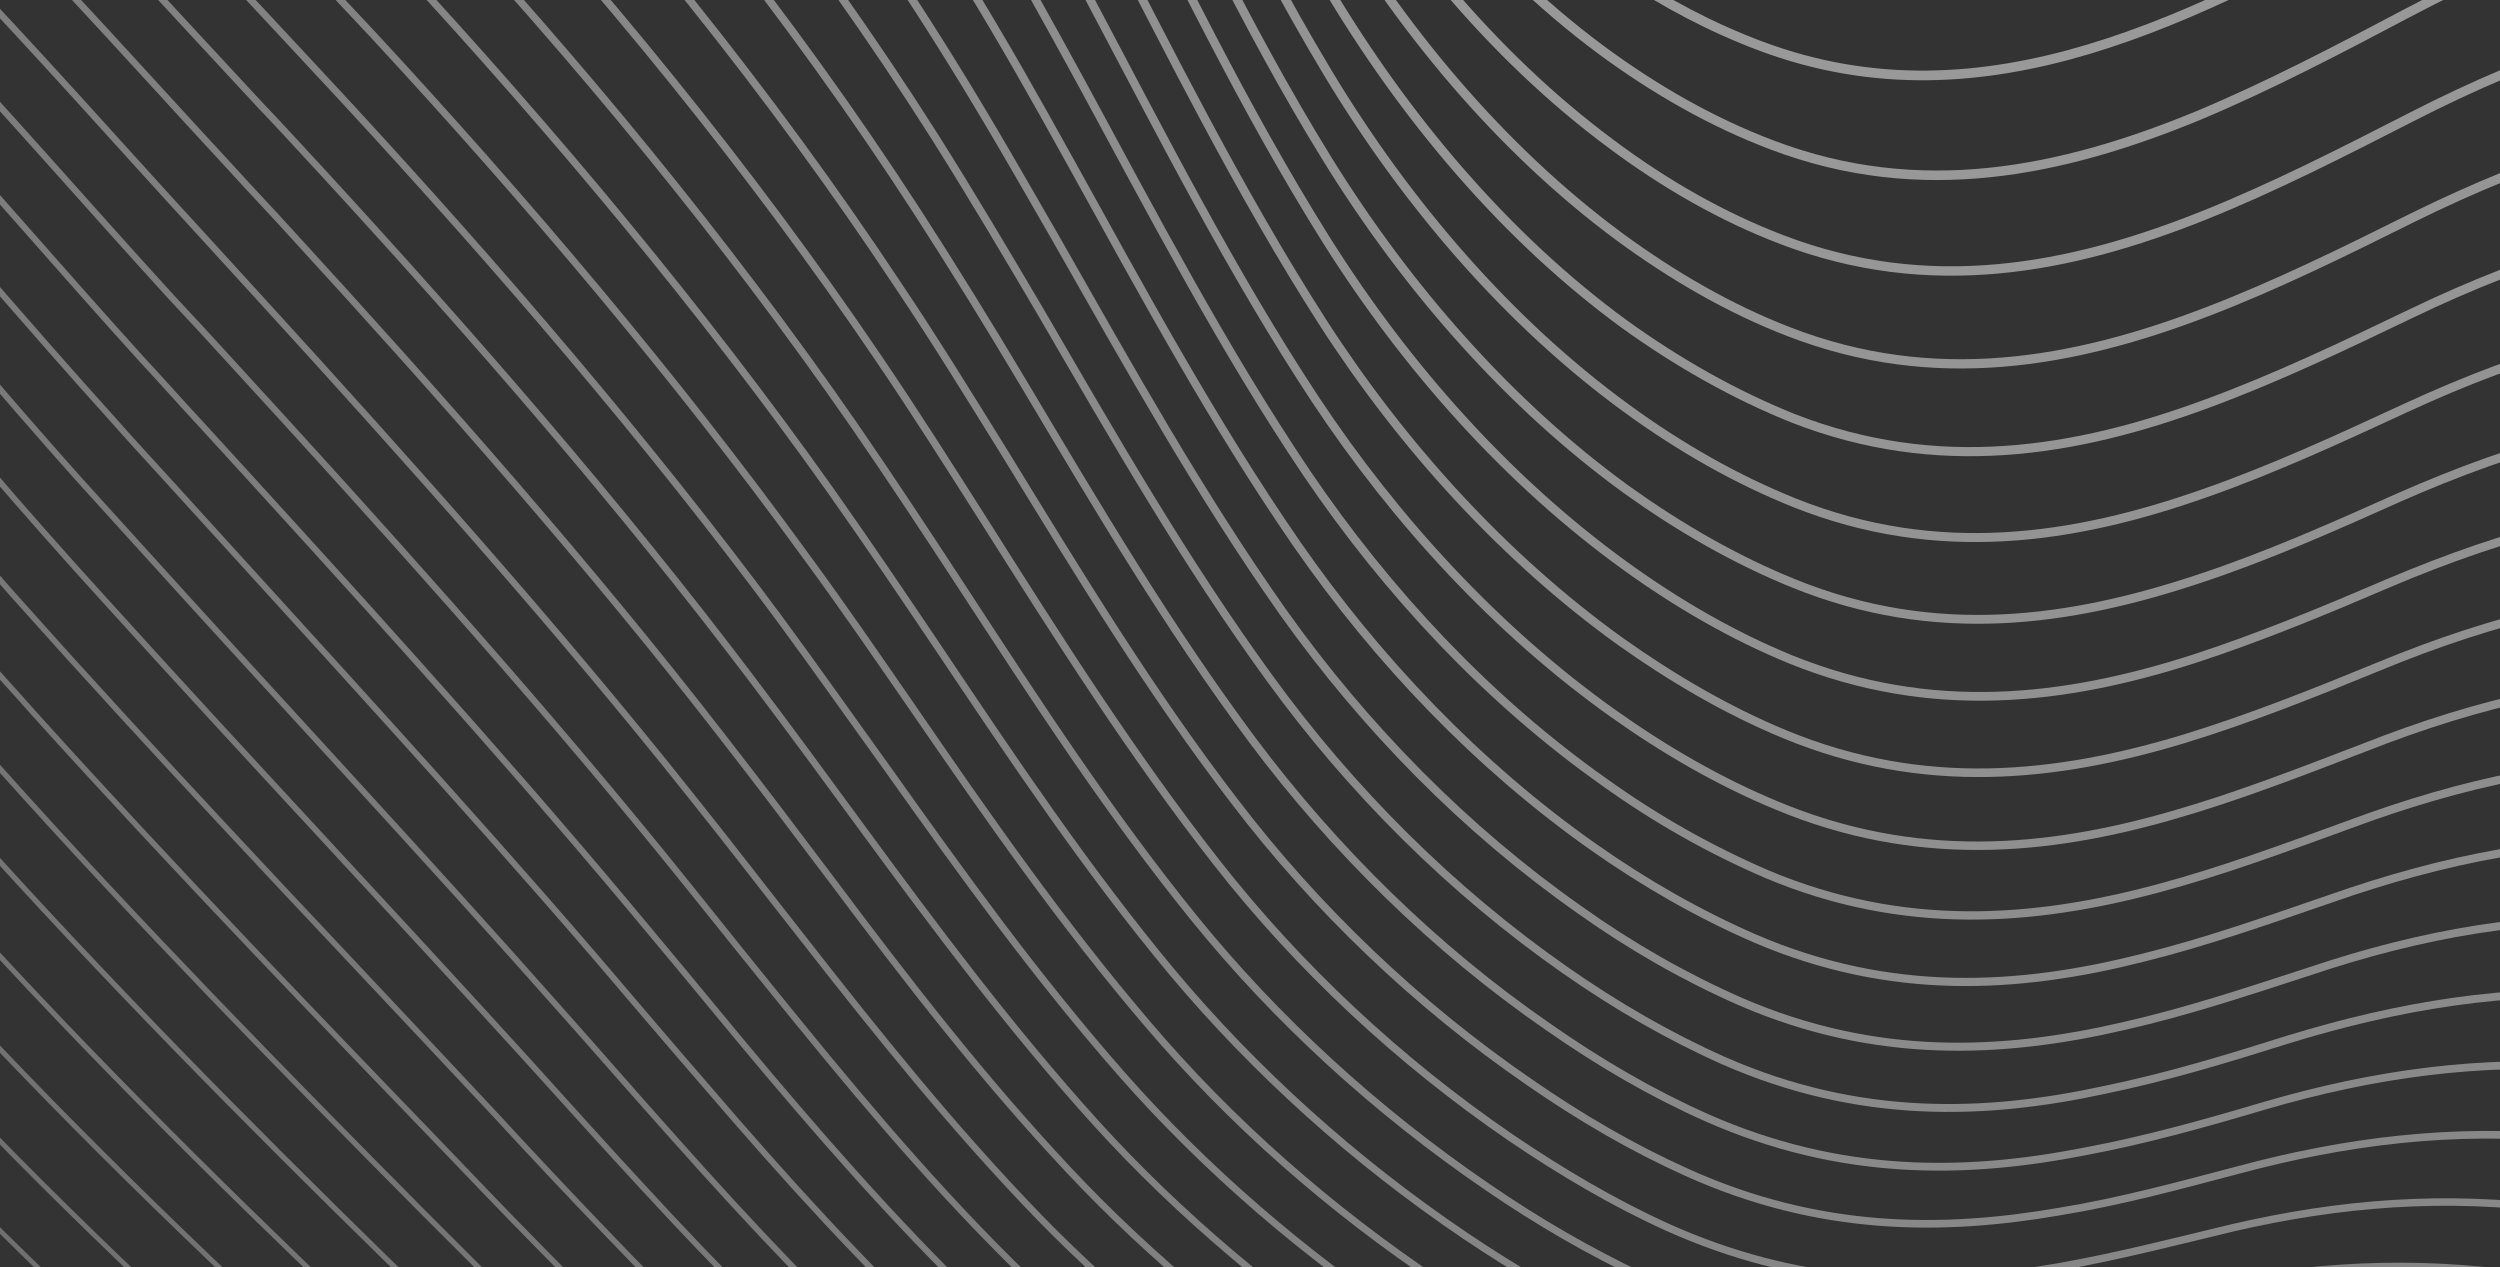 <svg width="1440" height="730" viewBox="0 0 1440 730" fill="none" xmlns="http://www.w3.org/2000/svg">
<rect x="0" y="0" width="1440" height="730" fill="#333333" stroke="none"/>
<g style="mix-blend-mode:overlay">
<path d="M-142.737 -1286.04C-1.976 -1279.88 151.452 -1153.41 261.225 -1049.17C379.169 -937.02 481.127 -797.303 559.566 -637.94C623.599 -507.547 672.255 -364.75 740.993 -238.204C807.064 -116.478 902.063 -15.403 1014.24 26.542C1144.15 75.24 1265.05 9.642 1383.43 -54.639C1500.22 -118.047 1619.31 -151.246 1745.09 -115.503C1861.21 -82.699 1969.82 -1.335 2045.09 117.206C2182.67 333.046 2214.31 667.584 2124.34 953.135" stroke="white" stroke-opacity="0.5" stroke-width="5.567" stroke-miterlimit="10"/>
<path opacity="0.989" d="M2127.99 1000.49C2202.75 762.535 2189.11 488.36 2097.43 281.158C2081.92 246.087 2064.22 212.729 2044.02 181.913C1968.47 65.019 1860.52 -15.549 1745.02 -48.784C1697.73 -62.286 1651.62 -66.414 1606 -62.783C1531.35 -56.915 1458.77 -30.653 1386.77 7.459C1346.99 28.488 1306.88 49.528 1266.36 66.49C1187.21 99.12 1106.1 115.854 1020.99 83.61C986.175 70.494 953.143 51.585 921.933 28.52C853.005 -22.705 794.127 -95.564 748.455 -177.886C701.44 -263.027 663.527 -355.443 623.406 -446.554C605.186 -488.49 586.337 -529.994 565.91 -570.625C496.581 -709.02 409.04 -833.275 309.175 -937.455C295.754 -951.314 282.342 -964.765 268.292 -978.194C159.157 -1082.46 7.646 -1209 -130.279 -1216.89" stroke="white" stroke-opacity="0.5" stroke-width="5.488" stroke-miterlimit="10"/>
<path opacity="0.978" d="M2130.22 1045.84C2202.54 814.119 2187.1 546.145 2094.84 342.225C2079.34 307.56 2061.33 275.029 2041.46 244.608C1965.94 129.748 1858.32 49.971 1743.77 16.277C1696.79 2.348 1650.99 -1.798 1605.99 0.987C1531.96 6.003 1459.99 31.005 1388.92 67.436C1349.44 87.631 1309.95 107.825 1269.74 123.951C1191.52 155.309 1111.01 170.373 1026.53 138.094C992.036 124.962 959.002 106.048 928.109 82.967C859.504 32.13 800.656 -39.101 755.004 -120.203C707.699 -203.703 669.494 -294.477 629.392 -384.366C610.868 -425.475 592.024 -466.573 571.612 -506.389C501.996 -642.738 414.47 -765.778 315.243 -869.585C301.82 -883.447 288.407 -896.9 274.684 -909.932C166.497 -1014.25 16.887 -1140.87 -118.841 -1150.5" stroke="white" stroke-opacity="0.5" stroke-width="5.41" stroke-miterlimit="10"/>
<path opacity="0.967" d="M2130.89 1088.79C2201.12 863.286 2183.9 601.513 2091.08 401.296C2075.28 367.46 2057.6 334.918 2037.42 305.327C1961.63 192.113 1854.98 113.121 1741.06 78.996C1694.4 65.056 1648.91 60.49 1604.22 62.855C1530.81 67.031 1459.77 90.773 1389.3 125.546C1350.44 144.9 1311.25 164.265 1271.34 179.563C1194.04 209.251 1114.15 223.476 1030.63 191.164C996.452 178.02 963.738 159.096 932.854 136.424C864.578 85.984 805.759 15.98 759.825 -63.475C712.548 -145.748 674.071 -234.466 633.687 -322.708C615.182 -362.999 596.028 -403.677 575.635 -442.675C505.747 -576.968 418.569 -698.792 319.68 -801.793C306.576 -815.665 293.163 -829.118 279.44 -842.15C171.901 -946.079 24.207 -1072.77 -109.014 -1084.53" stroke="white" stroke-opacity="0.5" stroke-width="5.332" stroke-miterlimit="10"/>
<path opacity="0.956" d="M2129.91 1129.76C2197.73 910.476 2178.73 654.495 2085.36 457.981C2069.57 424.554 2051.58 392.841 2031.73 363.647C1955.97 252.07 1849.67 173.885 1736.69 139.318C1690.67 125.356 1645.48 119.96 1601.11 121.905C1528.32 125.241 1457.88 147.325 1388.34 180.838C1349.77 199.363 1310.89 217.899 1271.59 232.357C1194.91 260.796 1115.94 273.351 1033.06 241.017C999.189 227.454 966.483 208.938 935.609 186.675C867.671 137.043 808.871 67.856 762.975 -9.962C715.416 -90.589 676.977 -177.671 636.312 -264.266C617.815 -304.148 598.69 -343.599 577.977 -382.586C507.817 -514.822 420.667 -635.42 322.426 -738.033C309.323 -751.906 295.91 -765.359 282.506 -778.402C175.605 -882.353 29.828 -1009.11 -100.557 -1022.61" stroke="white" stroke-opacity="0.5" stroke-width="5.254" stroke-miterlimit="10"/>
<path opacity="0.944" d="M2127.62 1168.72C2193.01 955.255 2172.55 705.463 2078.31 512.663C2062.54 480.055 2044.56 448.75 2024.4 419.977C1948.69 310.444 1842.71 232.657 1730.7 198.057C1684.98 183.675 1640.12 178.269 1596.37 179.782C1524.2 182.279 1454.69 203.102 1385.75 234.957C1347.49 252.653 1309.22 270.349 1270.23 283.978C1194.46 310.748 1116.11 322.463 1033.86 289.698C999.99 276.134 967.604 257.608 937.049 235.334C869.44 186.099 810.668 118.14 764.81 41.957C717.289 -37.033 678.248 -122.457 637.621 -207.417C618.824 -246.47 599.708 -285.512 579.014 -323.68C508.582 -453.861 421.46 -573.232 323.867 -675.458C310.764 -689.331 297.68 -702.385 284.276 -715.429C178.014 -819.402 34.472 -946.235 -93.716 -961.448" stroke="white" stroke-opacity="0.5" stroke-width="5.176" stroke-miterlimit="10"/>
<path opacity="0.933" d="M2123.67 1205.7C2186.97 998.441 2164.74 754.851 2069.94 565.345C2053.85 533.156 2035.89 502.67 2015.74 474.306C1940.07 366.409 1834.43 289.429 1723.37 254.386C1677.97 239.993 1633.41 234.167 1589.98 235.26C1518.74 236.906 1449.84 256.48 1381.51 286.677C1343.86 303.533 1305.9 320.4 1267.21 333.199C1192.04 358.311 1114.63 369.176 1033.01 335.979C999.459 322.405 967.393 303.867 936.847 282.002C869.567 233.166 810.823 166.433 764.683 91.897C716.88 14.554 677.878 -69.234 636.959 -152.955C618.181 -191.191 598.755 -229.812 578.08 -267.163C507.366 -395.697 420.282 -513.432 323.657 -615.282C310.563 -628.746 297.469 -642.21 284.385 -655.264C179.09 -758.862 37.145 -885.75 -88.544 -903.505" stroke="white" stroke-opacity="0.5" stroke-width="5.098" stroke-miterlimit="10"/>
<path opacity="0.922" d="M2118.41 1240.67C2179.61 1039.63 2155.29 802.249 2060.24 616.025C2044.17 584.655 2026.22 554.577 2006.08 526.213C1930.13 420.372 1825.47 344.177 1715.02 308.294C1669.95 293.89 1626.02 287.633 1582.88 287.897C1512.26 288.294 1443.98 307.028 1376.56 335.556C1339.22 351.583 1301.55 367.212 1263.48 379.58C1189.25 403.432 1112.44 412.638 1031.46 379.829C998.232 366.243 966.166 347.706 935.94 325.83C868.988 277.391 810.601 212.284 764.161 138.577C716.386 62.46 677.111 -19.272 635.911 -101.346C616.823 -139.161 597.426 -176.556 576.76 -213.498C505.774 -339.976 419.038 -456.495 322.741 -557.947C309.966 -571.422 296.872 -584.886 283.788 -597.94C179.132 -701.56 39.103 -828.515 -83.75 -848.005" stroke="white" stroke-opacity="0.5" stroke-width="5.02" stroke-miterlimit="10"/>
<path opacity="0.911" d="M2111.83 1274.05C2170.94 1079.22 2144.51 847.646 2048.91 665.125C2032.85 634.164 2014.59 604.506 1994.46 576.96C1918.56 472.755 1814.23 397.367 1704.73 361.042C1659.97 346.218 1616.36 339.95 1573.85 339.783C1503.85 339.339 1436.49 356.405 1369.69 384.093C1332.65 399.29 1295.6 414.079 1257.83 425.619C1184.52 447.802 1108.33 456.167 1027.98 422.927C995.072 409.33 963.324 390.782 933.108 369.315C866.485 321.274 808.126 257.394 761.723 185.323C713.987 110.842 674.111 30.768 632.629 -49.659C613.56 -86.656 594.172 -123.642 573.196 -160.164C501.938 -284.586 415.23 -399.878 319.59 -500.534C306.816 -514.009 293.732 -527.064 280.967 -540.13C176.949 -643.771 39.155 -770.803 -81.5 -792.007" stroke="white" stroke-opacity="0.5" stroke-width="4.942" stroke-miterlimit="10"/>
<path opacity="0.9" d="M2104.24 1305.42C2160.62 1116.82 2132.74 891.438 2036.57 712.621C2020.22 682.488 2002.29 653.228 1982.17 626.091C1906.3 523.522 1802.31 448.941 1693.77 412.583C1649.33 397.748 1606.02 390.65 1563.82 390.064C1494.44 388.78 1427.69 404.596 1361.81 430.615C1325.38 444.564 1288.64 458.933 1251.17 469.643C1178.47 490.577 1103.2 497.274 1023.49 464.011C990.582 450.415 959.164 432.264 928.947 410.797C862.663 363.563 804.323 300.501 757.638 230.077C709.62 157.243 669.782 78.805 628.018 0.025C608.968 -36.154 589.27 -72.72 568.313 -108.424C497.102 -230.801 410.103 -344.855 315.111 -445.125C302.337 -458.599 289.572 -471.665 276.487 -484.72C173.118 -587.974 37.24 -715.073 -80.907 -738.41" stroke="white" stroke-opacity="0.5" stroke-width="4.864" stroke-miterlimit="10"/>
<path opacity="0.889" d="M2095.02 1335.21C2149.3 1152.82 2119.63 933.232 2022.92 758.117C2006.58 728.394 1988.34 699.963 1968.23 673.235C1892.41 572.711 1789.07 498.517 1681.16 461.728C1637.03 446.881 1594.36 439.353 1552.47 438.346C1483.7 436.222 1417.88 450.778 1352.61 475.139C1316.48 488.259 1280.04 501.799 1243.19 511.669C1171.41 530.934 1096.76 536.791 1017.69 503.506C985.089 489.489 953.68 471.748 923.783 450.27C857.508 403.445 799.515 341.598 752.869 272.81C704.888 201.612 664.768 124.822 622.713 47.279C603.363 11.929 583.683 -23.819 562.736 -59.114C491.253 -179.434 404.601 -292.272 309.939 -392.144C297.483 -405.63 284.718 -418.696 271.643 -431.341C169.232 -534.629 34.951 -661.783 -80.36 -686.855" stroke="white" stroke-opacity="0.5" stroke-width="4.785" stroke-miterlimit="10"/>
<path opacity="0.878" d="M2084.8 1363.4C2136.98 1186.82 2105.55 973.834 2008.27 802.013C1991.95 773.108 1973.72 745.086 1953.62 718.767C1877.52 619.89 1774.84 546.491 1667.88 509.26C1624.06 493.994 1581.7 486.454 1540.11 484.619C1471.97 481.655 1407.08 494.951 1342.4 517.653C1306.57 529.944 1270.75 542.644 1234.21 551.685C1163.03 569.701 1089.31 574.298 1010.88 540.582C978.594 526.554 947.504 508.802 917.617 487.733C851.67 441.306 793.706 380.686 747.097 313.534C698.825 243.574 658.433 168.839 616.416 92.933C597.075 57.992 577.415 23.062 556.167 -11.404C484.411 -129.669 397.787 -241.28 304.092 -340.776C291.637 -354.262 278.872 -367.328 266.117 -379.984C164.354 -482.885 32.298 -610.525 -80.815 -637.311" stroke="white" stroke-opacity="0.5" stroke-width="4.707" stroke-miterlimit="10"/>
<path opacity="0.867" d="M2073.59 1389.98C2123.36 1219.62 2090.14 1012.43 1992.31 844.314C1975.67 815.828 1957.47 788.624 1937.38 762.714C1861.31 665.473 1758.98 593.29 1652.64 555.628C1609.47 540.34 1567.1 532.391 1526.14 530.125C1458.61 526.321 1394.33 537.959 1330.58 559.401C1295.37 570.852 1259.85 582.723 1223.61 590.935C1153.35 607.282 1080.24 610.629 1002.44 576.892C970.481 562.853 939.391 545.1 909.822 524.02C844.205 477.991 786.278 419.007 739.378 353.093C691.144 284.769 650.47 211.682 608.172 137.422C588.53 103.31 568.879 68.789 547.641 34.732C475.613 -81.477 389.017 -191.861 295.97 -290.97C283.525 -304.047 271.079 -317.124 258.314 -330.189C157.189 -433.112 27.05 -560.818 -83.546 -589.328" stroke="white" stroke-opacity="0.5" stroke-width="4.629" stroke-miterlimit="10"/>
<path opacity="0.856" d="M2061.06 1414.97C2108.74 1250.83 2073.75 1049.84 1975.35 885.014C1958.73 857.347 1940.53 830.143 1920.14 805.062C1844.12 709.866 1742.11 638.081 1636.73 599.977C1593.87 584.677 1552.13 576.298 1511.47 573.202C1444.89 568.547 1381.22 579.345 1318.07 598.72C1283.17 609.751 1248.26 620.373 1212.31 627.756C1142.99 642.842 1070.49 644.941 993.33 611.181C961.686 597.131 930.916 579.368 901.357 558.696C836.068 513.065 778.17 455.309 731.298 390.622C682.782 323.945 641.827 252.504 599.566 179.88C579.943 146.586 559.991 112.894 538.762 79.246C466.462 -34.906 379.895 -144.063 287.496 -242.786C275.051 -255.863 262.605 -268.939 250.169 -281.607C150.002 -384.563 21.469 -511.916 -86.3 -542.57" stroke="white" stroke-opacity="0.5" stroke-width="4.551" stroke-miterlimit="10"/>
<path opacity="0.844" d="M2047.54 1438.36C2092.8 1280.44 2056.02 1085.24 1957.07 924.121C1940.46 896.862 1921.96 870.487 1901.9 845.804C1825.91 752.244 1724.57 681.255 1619.81 642.72C1577.26 627 1535.84 618.61 1495.49 615.094C1429.53 609.599 1366.46 618.739 1304.56 636.843C1270.28 647.034 1235.35 656.838 1200.02 663.381C1131.3 676.809 1059.73 677.648 983.211 643.866C951.568 629.816 921.117 612.041 891.558 591.37C826.607 546.546 768.728 489.607 721.574 426.567C673.096 361.526 631.859 291.732 589.307 220.347C569.694 187.462 549.441 154.599 528.231 121.769C455.659 9.672 369.439 -98.269 277.379 -196.185C265.252 -209.273 252.807 -222.349 240.371 -235.017C140.852 -337.586 14.545 -465.425 -91.026 -497.793" stroke="white" stroke-opacity="0.5" stroke-width="4.473" stroke-miterlimit="10"/>
<path opacity="0.833" d="M2033.03 1460.56C2076.19 1308.85 2037.64 1119.85 1937.82 962.443C1920.91 936.014 1902.74 910.037 1882.36 885.774C1806.1 793.861 1705.41 723.668 1601.61 684.69C1559.38 668.96 1518.26 659.74 1478.54 655.793C1413.19 649.458 1351.05 657.338 1289.75 673.784C1255.76 682.737 1221.46 692.11 1186.44 697.824C1118.64 709.583 1047.69 709.582 971.794 675.369C940.47 661.308 910.019 643.533 880.789 623.26C816.166 578.833 758.325 523.531 711.2 461.718C662.44 398.324 621.24 330.166 578.407 260.427C558.493 228.371 538.57 195.906 517.059 163.905C444.214 53.864 358.023 -52.85 266.611 -150.378C254.484 -163.466 242.039 -176.543 229.922 -189.222C131.042 -291.813 6.651 -419.718 -96.404 -453.81" stroke="white" stroke-opacity="0.5" stroke-width="4.395" stroke-miterlimit="10"/>
<path opacity="0.822" d="M2017.85 1481.55C2058.59 1335.65 2018.27 1152.85 1918.2 998.73C1901.31 972.71 1882.83 947.562 1862.78 923.697C1786.57 833.829 1686.21 764.034 1583.36 725.023C1541.45 709.281 1500.96 699.631 1461.55 695.264C1396.83 688.088 1335.62 694.708 1274.92 709.905C1241.23 718.029 1207.55 726.562 1172.84 731.856C1105.65 742.366 1035.62 740.695 960.376 706.87C929.371 692.797 899.239 675.012 870.018 655.147C805.725 611.119 747.912 557.043 700.824 496.866C652.092 434.699 610.302 368.608 567.186 300.517C547.291 269.279 527.058 237.233 505.557 205.642C432.44 97.657 346.277 -7.831 255.832 -104.983C243.706 -118.071 231.589 -130.75 219.152 -143.418C120.911 -246.031 -1.554 -373.593 -101.782 -409.829" stroke="white" stroke-opacity="0.5" stroke-width="4.317" stroke-miterlimit="10"/>
<path opacity="0.811" d="M2001.36 1500.95C2040.02 1361.67 1997.91 1184.67 1896.97 1034.26C1880.09 1009.05 1861.62 984.316 1841.27 960.871C1765.09 872.639 1665.4 804.048 1563.17 764.198C1521.57 748.036 1481.4 738.374 1442.29 733.178C1378.18 725.163 1317.59 730.534 1257.81 744.062C1224.74 751.346 1191.04 758.651 1156.95 763.514C1090.68 772.355 1021.27 769.845 946.656 735.588C915.961 721.096 885.839 703.719 856.937 683.844C792.973 640.213 735.188 587.364 687.818 528.834C638.805 468.314 597.052 403.859 553.655 337.415C533.779 306.994 513.245 275.778 491.753 244.596C418.364 138.667 332.549 34.395 242.433 -62.359C230.306 -75.447 218.189 -88.126 206.072 -100.805C108.799 -203.043 -11.76 -331.08 -109.79 -369.029" stroke="white" stroke-opacity="0.5" stroke-width="4.239" stroke-miterlimit="10"/>
<path opacity="0.8" d="M1984.2 1519.14C2020.45 1386.09 1976.88 1215.27 1875.38 1068.16C1858.19 1043.38 1839.74 1019.46 1819.72 996.408C1743.58 909.812 1644.22 842.029 1542.94 801.736C1501.66 785.564 1461.8 775.482 1423.32 769.855C1359.83 760.999 1300.16 765.11 1240.99 776.98C1208.22 783.434 1175.14 789.9 1141.35 793.934C1076.01 801.515 1007.21 797.755 933.226 763.067C902.531 748.575 872.728 731.187 843.836 711.721C779.881 668.5 722.763 616.856 675.112 559.972C626.136 501.088 584.101 438.281 540.413 373.074C520.227 343.074 499.712 312.676 478.24 282.311C404.578 178.438 318.8 75.803 229.323 -20.974C217.525 -33.664 205.399 -46.752 193.282 -59.431C96.647 -161.69 -21.996 -289.794 -117.509 -329.468" stroke="white" stroke-opacity="0.5" stroke-width="4.16" stroke-miterlimit="10"/>
<path opacity="0.789" d="M1966.39 1536.54C2000.53 1409.29 1954.87 1244.69 1852.81 1101.28C1835.64 1077.31 1817.19 1053.39 1796.87 1031.17C1720.46 946.632 1621.75 879.236 1521.43 838.91C1480.46 822.726 1440.91 812.224 1402.73 805.768C1340.18 795.653 1280.8 798.525 1222.56 809.135C1190.09 814.761 1157.62 820.386 1124.14 823.591C1059.4 829.515 991.539 824.904 918.192 790.193C887.816 775.69 858.333 758.291 829.441 738.825C765.824 696.411 708.734 645.994 661.102 589.928C612.164 532.68 569.528 471.53 525.878 407.96C505.71 378.778 485.205 348.789 463.432 319.253C389.498 217.436 303.749 116.027 214.929 20.046C203.131 7.356 191.014 -5.322 179.216 -18.012C83.22 -120.294 -33.497 -248.055 -126.184 -289.873" stroke="white" stroke-opacity="0.5" stroke-width="4.082" stroke-miterlimit="10"/>
<path opacity="0.778" d="M1947.58 1552.74C1979.31 1431.72 1932.19 1272.9 1829.58 1133.19C1812.42 1109.63 1793.67 1086.54 1773.35 1064.73C1696.98 981.825 1598.61 915.235 1499.23 874.467C1458.9 857.852 1419.66 846.93 1381.8 840.463C1319.86 829.507 1261.42 831.12 1203.78 840.072C1171.93 844.858 1139.76 849.654 1106.58 852.03C1042.76 856.693 975.506 850.424 902.798 815.692C872.742 801.178 843.258 783.779 814.695 764.71C751.406 722.694 694.345 673.504 646.431 619.085C597.202 563.075 554.613 503.97 510.681 442.047C490.214 413.694 469.727 384.522 447.954 354.987C373.738 254.816 288.027 155.044 199.855 59.45C188.057 46.76 176.259 34.07 164.462 21.38C69.114 -80.515 -45.378 -208.762 -135.866 -252.293" stroke="white" stroke-opacity="0.5" stroke-width="4.004" stroke-miterlimit="10"/>
<path opacity="0.767" d="M1928.11 1567.74C1957.75 1452.93 1908.53 1300.32 1805.37 1164.31C1787.9 1141.59 1769.48 1118.89 1749.18 1097.49C1672.84 1016.23 1575.13 950.432 1476.38 909.233C1436.37 892.607 1397.44 881.265 1360.21 874.367C1298.89 862.571 1241.38 862.924 1184.34 870.218C1152.79 874.174 1120.92 878.142 1088.36 879.678C1025.15 882.683 958.828 875.562 886.749 840.399C857.012 825.874 827.848 808.464 799.284 789.396C736.325 747.777 679.292 699.814 631.415 647.032C582.224 592.657 539.354 535.199 495.14 474.923C474.682 446.979 453.895 418.637 432.14 389.919C357.972 291.794 272.289 193.248 184.765 98.041C172.967 85.351 161.489 72.65 149.701 60.369C55.001 -41.139 -57.584 -169.861 -145.556 -215.117" stroke="white" stroke-opacity="0.5" stroke-width="3.926" stroke-miterlimit="10"/>
<path opacity="0.756" d="M1907.99 1581.95C1935.21 1473.35 1884.53 1326.53 1780.81 1194.22C1763.36 1171.91 1744.64 1150.04 1724.34 1129.05C1648.05 1049.83 1550.66 984.431 1452.87 942.79C1413.17 926.153 1374.55 914.391 1337.62 906.664C1276.93 894.028 1220.02 893.131 1163.9 898.756C1132.65 901.884 1101.41 905.011 1069.14 905.718C1006.85 907.054 941.144 898.685 869.704 863.499C840.286 848.963 811.122 831.553 782.887 812.883C720.257 771.662 663.252 724.926 615.413 673.78C565.94 621.053 522.788 565.242 478.603 506.192C458.163 479.066 437.066 451.144 415.331 423.244C340.89 327.175 255.235 229.856 168.359 135.036C156.881 122.335 145.093 110.054 133.615 97.353C39.553 -4.177 -71.106 -132.557 -156.251 -179.957" stroke="white" stroke-opacity="0.5" stroke-width="3.848" stroke-miterlimit="10"/>
<path opacity="0.744" d="M1887.52 1595.34C1912.65 1492.96 1859.87 1352.35 1755.59 1223.34C1738.16 1201.84 1719.45 1180.38 1699.16 1159.8C1622.59 1082.23 1525.87 1018.04 1428.7 975.963C1389.32 958.906 1351.34 947.122 1314.72 938.975C1254.64 925.499 1198.65 922.933 1143.15 927.309C1112.52 929.596 1081.57 931.895 1049.61 931.773C988.249 931.849 922.831 922.241 852.349 887.023C822.931 872.487 794.086 855.065 765.861 836.804C703.559 795.981 646.582 750.472 598.462 700.973C549.027 649.882 505.593 595.718 460.807 538.326C440.067 512.029 419.308 484.914 397.263 457.434C322.55 363.421 236.923 267.329 150.695 172.896C139.217 160.195 127.748 147.903 116.27 135.202C23.176 34.048 -85.896 -94.796 -168.524 -143.921" stroke="white" stroke-opacity="0.5" stroke-width="3.77" stroke-miterlimit="10"/>
<path opacity="0.733" d="M1866.08 1607.95C1888.78 1511.39 1834.55 1376.96 1729.72 1251.66C1711.97 1230.58 1693.27 1209.53 1673 1189.77C1596.48 1114.23 1500.09 1050.44 1403.87 1007.93C1364.81 990.86 1327.13 978.655 1290.81 969.679C1231.36 955.363 1175.98 951.548 1121.39 954.255C1091.07 955.714 1060.42 957.183 1029.08 956.221C968.318 954.639 903.839 944.18 833.986 908.531C804.878 893.574 776.362 876.551 748.137 858.29C686.173 818.274 629.225 773.992 581.133 725.719C531.416 676.275 488.02 623.747 442.952 568.002C422.231 542.523 401.162 515.828 379.126 488.757C304.141 396.8 218.861 301.924 132.972 208.298C121.493 195.597 110.025 183.305 98.556 171.013C6.1 69.837 -100.736 -59.084 -181.176 -110.331" stroke="white" stroke-opacity="0.5" stroke-width="3.692" stroke-miterlimit="10"/>
<path opacity="0.722" d="M1844.3 1619.76C1864.91 1529.41 1808.9 1401.18 1703.19 1279.18C1685.46 1258.92 1666.77 1238.28 1646.51 1218.93C1570.02 1145.03 1474.29 1082.03 1378.7 1039.09C1339.96 1022.01 1302.59 1008.98 1266.9 999.978C1208.07 984.822 1153.62 979.748 1099.64 981.205C1069.62 981.835 1039.59 982.464 1008.87 980.662C949.038 977.82 885.16 965.703 815.946 930.032C787.157 915.064 758.641 898.041 730.745 880.178C669.11 840.56 612.189 797.504 564.135 750.868C514.447 702.651 470.459 652.19 425.429 598.081C404.717 573.011 383.348 547.145 361.33 520.892C286.073 430.991 200.822 337.342 115.58 244.102C104.111 231.81 92.953 219.098 81.484 206.806C-10.333 105.608 -115.254 -23.38 -192.857 -76.362" stroke="white" stroke-opacity="0.5" stroke-width="3.614" stroke-miterlimit="10"/>
<path opacity="0.711" d="M1822.18 1630.76C1840.38 1546.63 1782.59 1424.2 1676.64 1305.89C1658.92 1286.03 1639.93 1266.22 1619.68 1247.28C1543.23 1175.02 1447.84 1112.83 1353.21 1069.85C1314.77 1052.35 1278.04 1039.3 1242.66 1029.47C1184.76 1013.46 1130.92 1007.14 1077.55 1006.94C1048.14 1006.73 1018.41 1006.53 987.99 1003.9C928.762 999.395 865.824 986.427 797.567 950.722C769.098 935.744 740.901 918.71 713.005 900.847C651.699 861.627 595.126 819.787 546.461 774.4C496.81 727.818 452.541 679.005 407.22 626.134C386.207 601.893 364.857 576.844 342.849 551C267.32 463.155 182.097 370.734 97.823 277.87C86.673 265.567 75.204 253.275 64.046 240.563C-27.123 139.751 -130.128 10.697 -205.223 -44.418" stroke="white" stroke-opacity="0.5" stroke-width="3.535" stroke-miterlimit="10"/>
<path opacity="0.7" d="M1799.42 1641.37C1815.52 1563.45 1755.95 1447.22 1649.13 1332.62C1631.43 1313.59 1612.45 1294.19 1591.89 1275.66C1515.17 1205.46 1420.42 1143.66 1326.74 1100.24C1288.62 1082.73 1252.2 1069.25 1217.13 1059C1159.85 1042.16 1106.63 1034.58 1054.17 1032.71C1025.06 1031.67 995.628 1030.24 965.835 1027.17C907.537 1021.41 845.199 1006.79 777.582 971.061C749.112 956.083 721.235 939.037 693.667 921.572C632.37 882.761 576.145 842.138 527.518 798.386C477.586 753.452 433.354 706.274 387.751 655.05C366.758 631.627 345.417 606.988 323.108 581.973C247.307 496.184 162.112 404.989 78.486 312.512C67.337 300.209 56.187 287.906 45.038 275.603C-45.173 174.759 -146.262 45.639 -219.159 -11.19" stroke="white" stroke-opacity="0.5" stroke-width="3.457" stroke-miterlimit="10"/>
<path opacity="0.689" d="M1776.31 1651.17C1790 1579.48 1728.65 1469.04 1621.59 1358.14C1603.59 1339.52 1584.62 1320.94 1564.39 1302.81C1487.71 1234.24 1393.63 1173.65 1300.57 1129.39C1263.09 1111.85 1226.66 1097.97 1192.2 1086.88C1135.55 1069.19 1083.24 1059.95 1031.4 1056.83C1002.59 1054.97 973.774 1052.69 944.282 1048.8C886.904 1041.37 825.186 1025.9 758.198 989.743C730.048 974.754 702.171 957.708 674.603 940.243C613.635 901.83 557.448 862.842 508.849 820.318C458.954 777.019 414.121 731.499 368.556 681.912C347.253 658.908 325.93 635.087 303.631 610.481C227.557 526.748 142.711 436.769 59.413 344.69C48.264 332.387 37.114 320.084 26.284 307.77C-63.288 206.904 -162.46 77.717 -232.522 19.153" stroke="white" stroke-opacity="0.5" stroke-width="3.379" stroke-miterlimit="10"/>
<path opacity="0.678" d="M1752.88 1660.58C1764.47 1595.1 1701.35 1490.86 1593.41 1383.26C1575.42 1365.46 1556.45 1346.88 1535.91 1329.17C1459.27 1262.24 1365.53 1202.45 1273.41 1157.75C1236.25 1139.8 1200.45 1125.89 1166.31 1114.38C1110.27 1095.85 1058.58 1085.36 1007.65 1080.58C979.466 1077.87 950.951 1074.76 921.759 1070.04C864.982 1060.95 804.194 1044.23 737.854 1008.46C710.023 993.455 682.465 976.398 654.907 959.342C594.277 921.736 538.108 883.566 489.228 842.689C439.042 800.628 394.257 757.153 348.409 709.212C327.125 687.027 305.502 664.035 283.213 639.838C206.867 558.161 122.048 469.409 39.408 378.126C28.259 365.823 17.429 353.509 6.608 341.604C-82.316 241.124 -179.573 111.871 -247.126 51.174" stroke="white" stroke-opacity="0.5" stroke-width="3.301" stroke-miterlimit="10"/>
<path opacity="0.667" d="M1729.44 1669.58C1738.62 1610.32 1674.03 1511.86 1565.53 1407.97C1547.55 1390.58 1528.29 1372.82 1508.08 1355.51C1431.48 1290.63 1338.07 1231.23 1246.91 1186.5C1209.75 1168.55 1174.26 1154.22 1140.43 1142.29C1085.01 1122.92 1034.25 1111.17 983.922 1104.73C956.036 1101.19 928.141 1097.24 899.249 1091.69C843.402 1081.35 783.224 1063.37 717.513 1027.17C690.002 1012.16 662.444 995.101 635.215 978.443C574.914 941.235 518.773 904.292 469.931 865.05C419.782 824.626 374.715 782.798 328.258 736.106C306.992 714.739 285.059 692.167 262.789 668.788C186.17 589.166 101.38 501.642 19.388 410.745C8.558 398.431 -2.582 386.537 -13.093 374.212C-101.059 273.699 -196.399 144.38 -261.755 81.97" stroke="white" stroke-opacity="0.5" stroke-width="3.223" stroke-miterlimit="10"/>
<path opacity="0.656" d="M1705.35 1678.18C1712.42 1624.73 1645.75 1532.89 1536.69 1432.29C1518.41 1415.73 1499.48 1398.38 1478.95 1381.49C1402.07 1318.25 1309.32 1259.65 1219.11 1214.47C1182.58 1196.5 1147.4 1181.34 1114.2 1168.98C1059.39 1148.37 1009.25 1135.77 959.842 1127.66C932.256 1123.29 904.661 1118.52 876.39 1112.13C821.463 1100.11 761.905 1081.3 696.823 1044.66C669.303 1029.24 642.073 1012.58 615.163 995.915C555.191 959.105 499.079 923.389 449.954 885.795C399.844 847.006 354.176 806.836 307.756 761.78C286.18 740.833 264.586 719.068 242.015 696.518C165.124 618.953 80.362 532.655 -0.662 442.134C-11.483 430.229 -22.313 417.915 -32.824 405.59C-120.141 305.464 -213.576 175.67 -276.095 111.524" stroke="white" stroke-opacity="0.5" stroke-width="3.145" stroke-miterlimit="10"/>
<path opacity="0.644" d="M1681.25 1686.39C1685.91 1639.15 1617.77 1553.1 1508.16 1456.2C1489.89 1440.05 1470.65 1423.53 1450.46 1407.03C1373.62 1345.43 1281.52 1287.63 1191.94 1242.02C1155.73 1223.62 1121.18 1208.45 1087.96 1195.27C1033.77 1173.81 984.546 1159.55 936.072 1150.18C909.106 1144.97 881.812 1139.37 853.841 1132.15C799.515 1118.47 740.887 1098.4 676.453 1062.15C649.252 1046.72 622.342 1030.05 595.122 1013.8C535.478 977.389 479.404 943.31 430.299 906.533C379.906 869.392 334.276 830.857 287.575 787.448C266.018 767.319 244.113 745.974 221.561 724.242C144.398 648.733 59.984 563.651 -20.712 473.528C-31.532 461.623 -42.043 449.298 -52.864 437.393C-139.543 337.245 -231.052 207.793 -291.064 141.514" stroke="white" stroke-opacity="0.5" stroke-width="3.067" stroke-miterlimit="10"/>
<path opacity="0.633" d="M1657.15 1694.59C1659.72 1653.57 1589.81 1573.72 1479.32 1480.53C1461.07 1465.2 1441.84 1449.08 1421.34 1433.01C1344.54 1373.45 1252.78 1316.46 1164.16 1270.4C1128.26 1252 1094.02 1236.4 1061.43 1222.79C1008.18 1200.49 959.567 1184.98 911.703 1174.35C885.038 1168.32 858.363 1161.87 830.693 1153.83C777.296 1138.89 719.279 1117.57 655.474 1080.89C628.592 1065.45 601.682 1048.78 574.782 1032.52C515.467 996.502 459.74 963.638 410.353 928.508C359.989 892.594 314.086 856.116 267.103 814.354C245.565 795.043 223.36 774.527 200.808 752.794C123.363 678.932 38.987 595.486 -41.06 505.75C-51.881 493.845 -62.383 481.929 -72.894 469.604C-158.934 369.434 -248.207 239.905 -306.021 171.913" stroke="white" stroke-opacity="0.5" stroke-width="2.989" stroke-miterlimit="10"/>
<path opacity="0.622" d="M1632.72 1702.39C1632.87 1667.59 1561.18 1593.53 1450.13 1504.05C1431.57 1489.14 1412.36 1473.43 1391.87 1458.18C1315.11 1400.25 1223.69 1344.07 1135.69 1297.58C1100.12 1279.17 1066.19 1263.15 1034.22 1248.7C981.59 1225.55 933.585 1208.8 886.642 1196.5C860.277 1189.64 833.903 1182.36 806.852 1173.48C754.057 1156.88 696.969 1134.3 633.803 1097.6C607.241 1082.15 580.65 1065.47 553.759 1049.61C494.782 1014.41 439.074 982.361 389.406 948.878C338.76 914.611 292.576 879.78 245.621 839.245C223.782 820.762 201.587 800.655 179.053 779.741C101.656 707.924 16.988 625.716 -62.402 536.776C-72.903 524.86 -83.404 512.944 -93.915 500.619C-178.988 400.824 -266.674 270.831 -321.652 201.104" stroke="white" stroke-opacity="0.5" stroke-width="2.911" stroke-miterlimit="10"/>
<path opacity="0.611" d="M1608.29 1710.19C1606.35 1681.61 1532.88 1613.75 1421.27 1527.56C1402.73 1513.47 1383.52 1498.17 1363.05 1483.32C1286.01 1427.05 1195.25 1371.65 1108.19 1324.73C1072.92 1305.89 1039.64 1289.85 1007.66 1275C955.649 1251.01 908.573 1232.99 862.231 1219.04C836.167 1211.35 810.403 1202.82 783.672 1193.92C731.806 1176.07 675.329 1152.24 612.802 1115.52C586.558 1100.05 559.968 1083.37 533.405 1067.92C474.438 1033.12 419.078 1002.29 369.447 970.442C318.839 937.81 272.373 904.626 225.136 865.738C203.307 847.665 181.131 828.376 158.297 808.291C80.627 738.529 -3.693 657.537 -82.754 568.996C-93.256 557.08 -103.757 545.163 -113.939 533.236C-198.373 433.42 -284.134 303.769 -336.604 231.908" stroke="white" stroke-opacity="0.5" stroke-width="2.832" stroke-miterlimit="10"/>
<path opacity="0.6" d="M1584.18 1717.99C1579.83 1695.62 1504.89 1633.54 1392.41 1551.07C1373.88 1537.39 1354.37 1522.92 1333.9 1508.48C1256.91 1454.25 1166.8 1399.24 1080.39 1352.3C1045.76 1333.44 1012.45 1316.58 981.107 1301.7C929.72 1276.87 883.245 1257.2 837.832 1241.99C812.388 1233.45 786.925 1224.1 760.494 1214.37C709.549 1194.85 653.691 1170.18 591.794 1133.03C565.55 1117.56 539.279 1100.87 513.036 1085.4C454.397 1051 399.065 1021.4 349.472 991.19C298.902 960.194 252.154 928.657 204.636 891.416C182.506 874.172 160.349 855.701 137.524 836.025C59.582 768.319 -24.71 688.554 -102.803 600.388C-113.305 588.472 -123.487 576.545 -133.669 564.618C-217.465 464.779 -300.99 335.052 -351.262 261.477" stroke="white" stroke-opacity="0.5" stroke-width="2.754" stroke-miterlimit="10"/>
<path opacity="0.589" d="M1560.07 1725.78C1553.62 1709.63 1476.91 1653.75 1363.87 1574.57C1345.36 1561.7 1325.86 1547.64 1305.4 1533.62C1228.44 1481.02 1138.67 1426.82 1053.21 1379.43C1018.89 1360.56 985.898 1343.29 954.855 1327.58C904.088 1301.91 858.543 1280.97 813.732 1264.11C788.588 1254.74 763.425 1244.56 737.614 1233.99C687.28 1213.22 632.342 1186.88 571.083 1149.71C545.15 1133.82 519.207 1117.53 492.654 1102.48C434.344 1068.48 379.05 1040.51 329.165 1011.54C278.304 981.783 231.284 952.302 183.804 916.697C161.693 900.27 139.225 882.219 116.41 862.952C38.196 797.303 -46.068 718.764 -123.513 630.986C-134.005 619.478 -144.187 607.551 -154.059 595.204C-237.207 495.752 -318.825 365.549 -366.262 290.24" stroke="white" stroke-opacity="0.5" stroke-width="2.676" stroke-miterlimit="10"/>
<path opacity="0.578" d="M1535.96 1733.57C1527.09 1723.24 1448.61 1673.56 1335.01 1598.08C1316.19 1585.64 1296.71 1572.39 1276.26 1558.77C1199.35 1508.22 1109.91 1454.83 1025.39 1406.59C991.389 1387.3 958.712 1370.01 928.298 1353.88C878.151 1327.37 833.536 1305.17 789.325 1286.64C764.482 1276.45 739.939 1265.43 714.429 1254.03C665.014 1231.59 610.697 1204.41 550.067 1166.81C524.453 1150.91 498.51 1134.62 472.276 1119.56C414.296 1085.96 359.03 1059.22 309.173 1031.47C258.35 1003.35 211.048 975.514 162.957 941.158C140.865 925.55 118.088 907.919 95.291 889.47C16.805 825.876 -67.43 748.565 -144.228 661.173C-154.401 649.655 -164.583 637.727 -174.445 625.789C-256.635 526.304 -336.657 396.046 -381.576 319.012" stroke="white" stroke-opacity="0.5" stroke-width="2.598" stroke-miterlimit="10"/>
<path opacity="0.567" d="M1512.17 1741.35C1501.21 1737.23 1420.95 1693.75 1306.8 1621.98C1288 1610.35 1268.52 1597.11 1248.09 1584.31C1170.9 1535.4 1082.44 1482.8 998.542 1434.13C964.86 1414.83 932.812 1397.11 902.699 1380.14C853.172 1352.79 809.167 1329.34 765.877 1309.15C741.653 1298.12 717.411 1286.27 692.201 1274.04C643.397 1250.35 590 1221.5 530.018 1184.28C504.724 1168.37 478.79 1152.49 452.876 1137.42C395.233 1104.62 339.986 1078.7 290.167 1052.59C239.062 1026.12 191.798 999.92 143.425 967.211C121.024 952.023 98.594 935.607 75.488 917.578C-3.271 856.041 -87.159 779.945 -163.628 692.951C-173.8 681.433 -183.982 669.506 -193.845 657.568C-275.396 558.061 -353.173 428.134 -395.904 348.978" stroke="white" stroke-opacity="0.5" stroke-width="2.52" stroke-miterlimit="10"/>
<path opacity="0.556" d="M1488.39 1749.54C1475.01 1751.64 1393.29 1713.95 1278.26 1645.89C1259.47 1634.67 1239.69 1622.25 1219.27 1609.86C1142.12 1562.59 1053.99 1510.79 971.056 1462.09C937.694 1442.78 905.956 1424.64 876.153 1407.25C827.564 1379.05 784.161 1353.95 741.481 1332.5C717.558 1320.64 693.935 1307.95 669.026 1294.9C621.142 1269.54 568.365 1239.85 509.012 1202.2C483.718 1186.29 458.423 1170.38 432.509 1155.32C375.195 1122.92 320.295 1098.21 269.875 1073.76C218.808 1048.92 170.943 1024.38 122.608 993.307C100.225 978.937 77.485 962.942 54.398 945.73C-24.633 886.249 -108.493 811.38 -184.304 725.182C-194.477 713.664 -204.33 702.135 -214.192 690.197C-295.095 591.077 -370.966 460.675 -410.861 379.783" stroke="white" stroke-opacity="0.5" stroke-width="2.442" stroke-miterlimit="10"/>
<path opacity="0.544" d="M1465.24 1757.3C1449.77 1765.61 1365.95 1734.13 1250.68 1669.35C1231.58 1658.55 1212.13 1646.95 1191.4 1634.98C1114.3 1589.75 1026.51 1538.35 944.518 1489.2C911.465 1469.47 880.037 1450.91 850.863 1433.09C802.895 1404.06 760.102 1377.7 718.342 1354.59C694.72 1341.9 671.398 1328.38 647.108 1314.48C600.145 1287.46 547.978 1256.52 489.264 1218.84C464.289 1202.93 438.994 1187.02 413.408 1172.35C356.423 1140.35 301.561 1117.28 251.17 1094.05C200.13 1070.44 151.993 1047.96 103.377 1018.53C81.013 1004.98 57.963 989.404 34.885 972.602C-44.418 915.176 -128.249 841.535 -203.093 755.713C-213.266 744.194 -223.119 732.665 -232.663 720.716C-312.607 621.563 -386.881 491.106 -424.259 408.49" stroke="white" stroke-opacity="0.5" stroke-width="2.364" stroke-miterlimit="10"/>
<path opacity="0.533" d="M1442.4 1765.05C1424.52 1779.59 1339.24 1753.88 1223.1 1692.82C1204.01 1682.84 1184.26 1671.65 1163.86 1660.08C1086.79 1616.49 999.337 1565.9 918.297 1516.31C885.564 1496.57 854.765 1477.58 825.901 1459.34C778.553 1429.46 736.689 1401.84 695.54 1377.48C672.528 1363.54 649.516 1349.6 625.527 1334.88C579.174 1306.6 527.937 1274.4 469.861 1236.71C445.206 1220.78 420.23 1204.86 394.335 1190.61C337.678 1159.01 282.844 1137.16 232.491 1115.58C181.17 1093.61 133.07 1072.76 84.163 1044.57C61.489 1031.44 38.787 1017.08 15.399 1000.7C-64.177 945.331 -147.66 872.905 -222.175 787.481C-232.029 775.952 -241.882 764.423 -251.425 752.473C-330.722 653.707 -402.76 523.173 -437.959 438.025" stroke="white" stroke-opacity="0.5" stroke-width="2.286" stroke-miterlimit="10"/>
<path opacity="0.522" d="M1419.87 1771.97C1399.89 1792.72 1312.83 1772.81 1196.13 1715.45C1177.05 1705.87 1157.32 1695.5 1136.61 1684.35C1059.26 1642.41 972.793 1593.01 892.382 1542.99C859.968 1523.24 829.479 1503.83 800.916 1484.76C754.178 1453.63 712.934 1425.18 672.705 1399.14C649.993 1384.38 627.601 1369.6 603.913 1354.04C558.48 1324.1 507.863 1291.06 450.417 1252.93C426.08 1236.99 401.105 1221.07 375.529 1206.81C319.201 1175.61 264.396 1154.99 213.76 1135.05C162.477 1114.72 113.777 1095.53 64.907 1068.98C42.252 1056.67 19.24 1042.73 -4.129 1027.16C-83.977 973.848 -167.433 902.649 -241.299 817.612C-251.153 806.083 -260.687 794.542 -270.221 783.002C-348.878 684.214 -419.001 553.613 -451.363 466.731" stroke="white" stroke-opacity="0.5" stroke-width="2.208" stroke-miterlimit="10"/>
<path opacity="0.511" d="M1397.67 1779.29C1375.27 1805.85 1286.76 1792.54 1169.18 1738.48C1150.12 1729.73 1130.07 1719.37 1109.7 1709.03C1032.4 1669.13 946.255 1620.13 866.793 1569.67C835.008 1549.48 804.519 1530.07 776.585 1510.57C730.467 1478.6 690.144 1448.48 650.525 1421.2C628.114 1405.6 606.022 1389.99 582.954 1373.6C538.131 1342.41 488.434 1307.7 431.627 1269.55C407.6 1253.19 382.635 1237.68 357.387 1223.82C301.069 1193.02 246.611 1173.62 196.004 1154.91C144.439 1136.22 95.776 1118.67 46.624 1093.76C23.669 1082.28 0.666 1068.75 -22.684 1054C-102.804 1002.75 -186.231 932.774 -259.45 848.123C-269.294 837.003 -278.828 825.462 -288.052 813.502C-366.071 714.692 -434.278 584.025 -464.123 495.418" stroke="white" stroke-opacity="0.5" stroke-width="2.129" stroke-miterlimit="10"/>
<path opacity="0.5" d="M1376.1 1786.17C1351.6 1818.95 1260.99 1811.44 1143.18 1761.48C1123.82 1753.15 1104.1 1743.6 1083.42 1733.67C1006.16 1695.41 920.354 1647.22 841.521 1596.32C810.055 1576.13 780.196 1556.29 752.243 1535.97C706.744 1503.16 667.351 1471.78 628.333 1442.84C606.542 1426.4 584.75 1409.96 561.982 1392.74C518.08 1359.88 469.003 1324.33 412.835 1286.16C388.808 1269.8 364.481 1254.27 339.233 1240.41C283.253 1210.42 228.814 1191.83 178.245 1174.76C126.708 1157.3 77.454 1141.81 28.02 1118.56C5.084 1107.89 -18.22 1095.19 -41.57 1080.44C-121.962 1031.24 -205.361 962.494 -277.922 878.639C-287.766 867.519 -296.98 855.968 -306.205 844.008C-383.256 745.573 -449.547 614.84 -477.204 524.11" stroke="white" stroke-opacity="0.5" stroke-width="2.051" stroke-miterlimit="10"/>
<path opacity="0.489" d="M1354.85 1793.46C1327.95 1832.45 1235.86 1830.73 1117.19 1784.49C1097.84 1776.97 1077.81 1767.84 1057.14 1758.32C979.915 1721.7 894.771 1674.3 816.567 1622.97C785.421 1602.77 755.871 1582.5 728.548 1561.76C683.988 1528.1 644.886 1495.48 606.788 1464.87C585.298 1447.6 564.117 1429.92 541.659 1412.27C498.687 1378.15 450.21 1340.94 394.68 1302.75C370.973 1286.38 346.646 1270.85 321.408 1257.4C265.757 1227.8 211.355 1210.86 160.495 1195.02C108.996 1179.2 59.46 1165.36 9.735 1143.34C-13.192 1133.08 -36.477 1121.2 -60.127 1107.28C-140.472 1060.12 -223.843 992.604 -295.756 909.136C-305.281 898.004 -314.815 886.464 -323.71 874.902C-400.123 776.445 -464.497 645.645 -489.318 553.181" stroke="white" stroke-opacity="0.5" stroke-width="1.973" stroke-miterlimit="10"/>
<path opacity="0.478" d="M1334.24 1800.72C1305.24 1845.93 1211.39 1850.4 1092.15 1807.46C1072.81 1800.35 1052.8 1792.03 1032.14 1782.93C954.642 1748.36 870.146 1701.35 792.9 1649.99C762.063 1629.36 732.824 1608.68 706.129 1587.5C662.19 1553 624.008 1518.71 586.521 1486.85C565.331 1468.76 544.77 1450.23 522.612 1431.76C480.241 1395.98 432.704 1357.92 377.803 1319.3C354.415 1302.92 330.407 1287.37 305.169 1273.92C249.847 1244.73 195.793 1229 144.651 1214.8C92.87 1200.63 43.372 1188.43 -6.634 1168.05C-29.862 1158.62 -53.137 1147.15 -76.769 1134.05C-157.395 1088.54 -240.728 1022.66 -311.993 939.578C-321.518 928.447 -330.733 916.895 -339.947 905.344C-415.722 806.865 -478.18 675.999 -500.484 581.811" stroke="white" stroke-opacity="0.5" stroke-width="1.895" stroke-miterlimit="10"/>
<path opacity="0.467" d="M1314.6 1807.95C1283.18 1859.38 1187.86 1869.63 1067.75 1830.4C1048.11 1824.12 1028.11 1816.22 1007.46 1807.52C929.997 1774.59 845.848 1728.79 769.541 1676.58C739.024 1655.95 710.414 1634.83 683.71 1613.24C640.391 1577.91 602.819 1542.37 566.252 1508.84C545.682 1489.9 525.102 1470.56 503.564 1451.25C462.123 1414.21 415.187 1374.49 361.254 1336.24C338.185 1319.85 314.177 1304.31 289.268 1291.25C234.274 1262.46 180.248 1247.95 128.825 1235.41C77.072 1222.46 26.982 1212.32 -22.986 1193.59C-46.195 1184.98 -69.78 1173.92 -93.393 1161.64C-174.292 1118.19 -257.596 1053.53 -328.213 970.838C-337.738 959.707 -346.943 948.564 -355.839 937.002C-430.965 838.91 -491.188 707.967 -511.303 611.656" stroke="white" stroke-opacity="0.5" stroke-width="1.817" stroke-miterlimit="10"/>
<path opacity="0.456" d="M1295.29 1815.98C1261.78 1873.63 1164.35 1889.69 1044.01 1854.15C1024.38 1848.28 1004.39 1840.78 983.753 1832.9C906.33 1801.6 822.52 1756.61 747.162 1703.96C716.964 1683.32 688.664 1661.78 662.589 1639.76C619.889 1603.58 583.247 1566.78 547.282 1531.6C527.012 1511.84 507.052 1491.65 485.815 1471.51C444.974 1432.81 398.977 1392.24 345.673 1353.56C322.924 1337.16 298.916 1321.62 274.336 1308.96C219.671 1280.56 165.673 1267.29 114.287 1256.38C62.253 1245.08 12.201 1236.58 -38.049 1219.49C-61.558 1211.7 -85.124 1201.47 -108.737 1189.19C-189.909 1147.79 -273.185 1084.36 -343.154 1002.05C-352.359 990.911 -361.564 979.769 -370.459 968.207C-444.628 870.081 -503.254 739.083 -520.533 641.037" stroke="white" stroke-opacity="0.5" stroke-width="1.739" stroke-miterlimit="10"/>
<path opacity="0.444" d="M1276.93 1823.98C1241.01 1887.85 1142.13 1910.1 1020.9 1877.86C1001.29 1872.81 980.994 1865.74 960.368 1858.26C882.992 1829.01 799.83 1784.41 725.11 1731.74C695.222 1710.67 667.241 1689.13 641.467 1666.28C599.387 1629.26 563.675 1591.2 528.32 1554.76C508.351 1534.17 489.01 1513.15 468.073 1492.18C428.163 1452.22 382.767 1409.99 330.102 1371.29C307.343 1354.48 283.983 1339.32 259.403 1326.67C205.076 1299.08 151.097 1286.62 99.74 1276.93C47.743 1267.27 -2.591 1260.42 -53.132 1244.56C-76.632 1237.19 -100.179 1227.77 -124.093 1216.32C-205.536 1176.98 -288.465 1114.77 -358.096 1033.27C-367.291 1022.53 -376.506 1010.98 -385.082 999.408C-458.612 901.261 -515.322 770.196 -530.084 670.425" stroke="white" stroke-opacity="0.5" stroke-width="1.661" stroke-miterlimit="10"/>
<path opacity="0.433" d="M1259.24 1832.78C1221.21 1902.45 1120.56 1930.9 998.786 1902.78C979.184 1898.14 958.906 1891.88 938.289 1884.82C860.632 1857.21 778.127 1813.41 704.356 1760.29C674.788 1739.21 647.436 1717.24 621.972 1693.97C580.511 1656.11 545.4 1616.39 511.294 1578.69C491.945 1557.25 472.586 1535.41 452.269 1513.6C413.278 1471.97 368.502 1428.9 316.476 1390.18C294.036 1373.36 270.677 1358.2 246.106 1345.96C192.107 1318.76 138.157 1307.53 86.518 1299.49C34.559 1291.47 -16.376 1286.27 -66.879 1272.05C-90.361 1265.5 -114.217 1256.5 -138.112 1245.87C-219.828 1208.58 -302.728 1147.6 -371.392 1066.47C-380.588 1055.74 -389.473 1044.58 -398.049 1033.01C-470.931 935.251 -525.415 803.7 -537.98 702.216" stroke="white" stroke-opacity="0.5" stroke-width="1.583" stroke-miterlimit="10"/>
<path opacity="0.422" d="M1242.2 1842.38C1201.77 1918.27 1099.65 1952.5 976.999 1928.09C957.097 1924.28 936.828 1918.43 916.211 1911.37C838.591 1885.4 756.425 1842.4 683.602 1788.84C654.673 1767.74 627.302 1744.95 602.467 1721.25C561.627 1682.55 527.445 1641.57 493.94 1602.21C474.891 1579.94 456.152 1557.26 436.135 1534.62C397.756 1491.75 353.909 1447.42 302.512 1408.27C280.392 1391.43 257.032 1376.28 232.781 1364.02C179.111 1337.22 125.199 1327.63 73.587 1320.82C21.338 1314.03 -29.55 1310.88 -80.655 1298.32C-104.436 1292.59 -128.275 1284.41 -152.16 1274.19C-234.148 1238.96 -317.02 1179.2 -385.035 1098.46C-394.231 1087.73 -402.798 1076.56 -411.374 1064.99C-483.297 967.196 -536.175 835.998 -545.913 732.37" stroke="white" stroke-opacity="0.5" stroke-width="1.504" stroke-miterlimit="10"/>
<path opacity="0.411" d="M1226.45 1852.34C1183.92 1934.44 1079.7 1974.48 956.498 1953.77C936.605 1950.36 916.355 1945.34 895.429 1938.69C817.856 1914.77 736.018 1872.17 664.144 1818.17C635.525 1796.65 608.473 1773.84 583.948 1749.72C544.047 1710.17 510.157 1667.96 477.572 1626.92C459.143 1603.82 440.704 1580.31 420.998 1557.25C383.538 1512.7 340.302 1467.13 289.543 1427.95C267.743 1411.11 244.702 1395.94 220.46 1384.09C166.8 1357.7 113.554 1349.31 61.662 1344.15C9.45 1339 -41.72 1337.49 -93.106 1326.58C-116.878 1321.27 -141.017 1313.91 -164.893 1304.1C-247.153 1270.92 -329.678 1212.38 -397.364 1132.04C-406.24 1121.3 -415.126 1110.14 -423.383 1098.56C-494.668 1000.74 -545.63 869.481 -552.85 764.129" stroke="white" stroke-opacity="0.5" stroke-width="1.426" stroke-miterlimit="10"/>
</g>
</svg>
